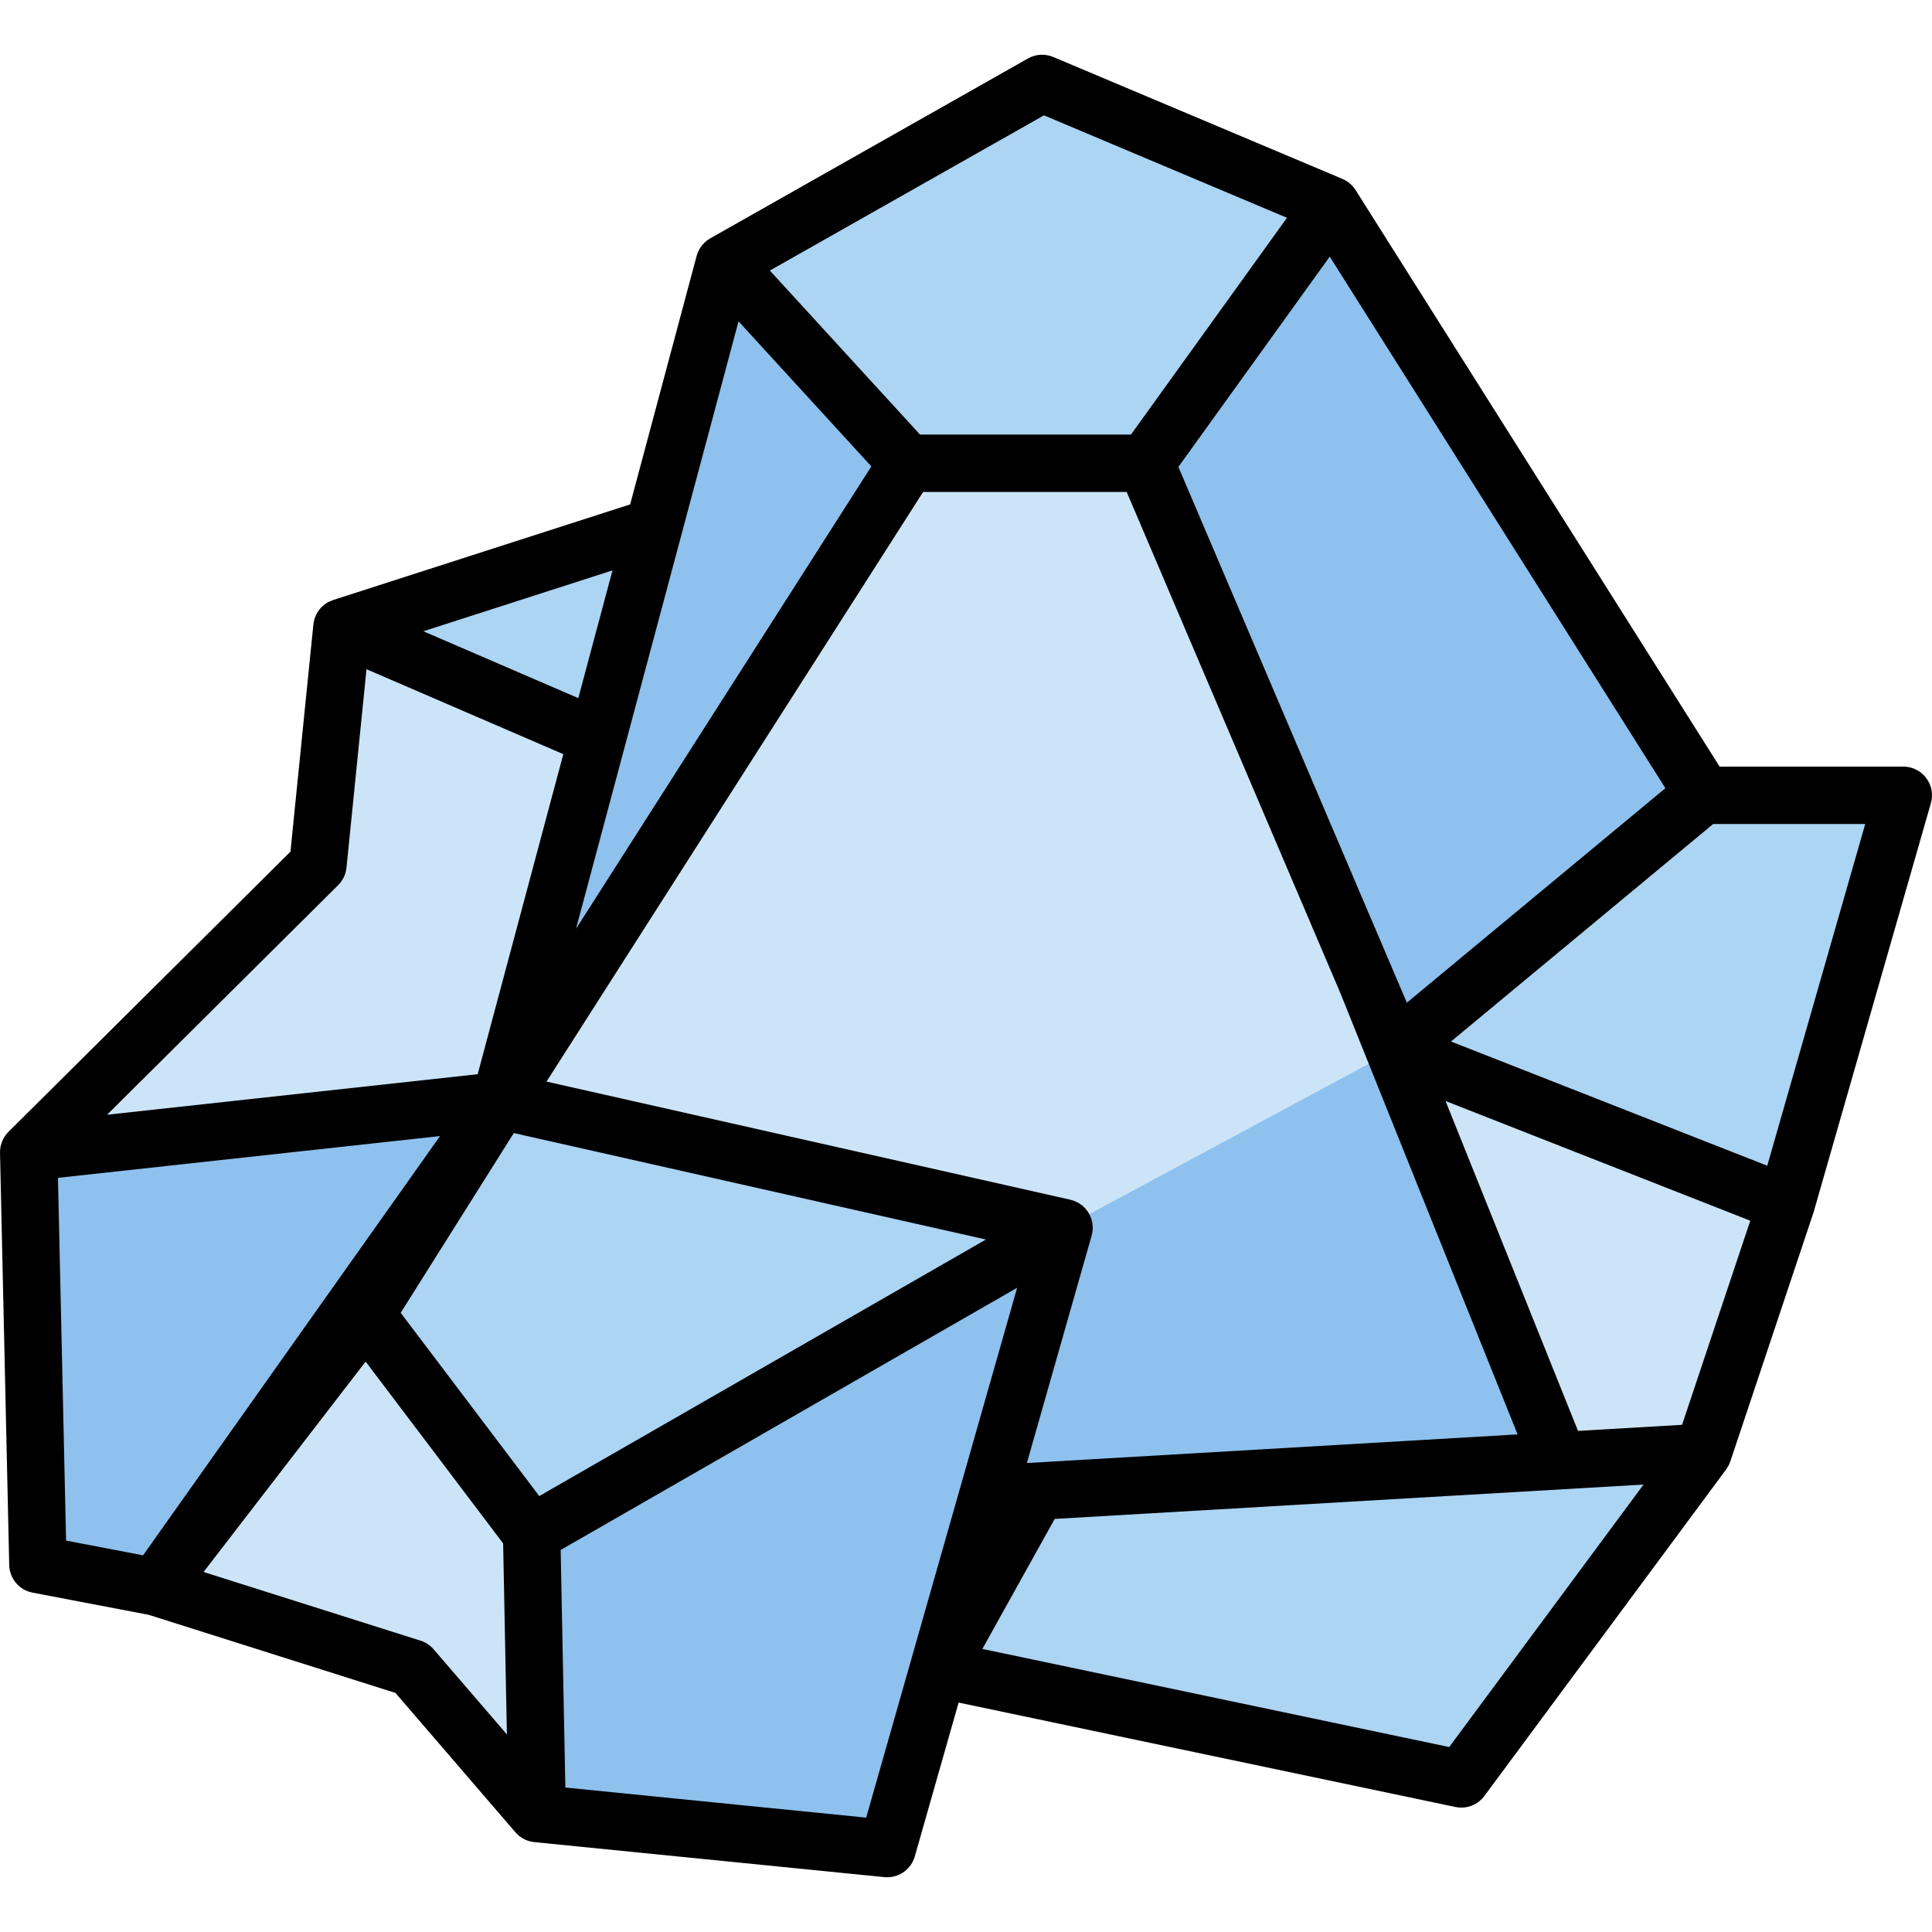 <?xml version="1.0" encoding="iso-8859-1"?>
<!-- Uploaded to: SVG Repo, www.svgrepo.com, Generator: SVG Repo Mixer Tools -->
<svg height="800px" width="800px" version="1.1" id="Layer_1" xmlns="http://www.w3.org/2000/svg" xmlns:xlink="http://www.w3.org/1999/xlink" 
	 viewBox="0 0 512.002 512.002" xml:space="preserve">
<path style="fill:#CCE4F7;" d="M503.625,210.759h-52.87L352.037,54.418l-76.638-32.309l-84.213,47.679l-18.691,69.856l-82.664,26.61
	l-6.347,62.922L6.832,305.341l2.441,109.251l31.247,5.972l0.027,0.009l67.837,21.474l33.2,38.57l92.764,9.277l13.556-47.589
	l1.088,0.228l0.005,0.001l137.499,28.897l64.076-86.546l22.003-65.832l-0.001,0.001L503.625,210.759z M247.905,442.303l0.001-0.003
	h0.001L247.905,442.303z"/>
<polygon style="fill:#ACD4F3;" points="191.959,69.788 276.172,22.11 352.81,54.418 303.609,122.773 240.468,122.773 "/>
<polygon style="fill:#8EC1ED;" points="451.346,210.471 369.836,278.09 303.609,122.773 352.81,54.418 "/>
<polygon style="fill:#ACD4F3;" points="451.27,210.759 504.397,210.759 473.345,319.063 369.76,278.378 "/>
<polygon style="fill:#8EC1ED;" points="240.468,122.773 132.592,291.67 191.959,69.788 "/>
<polygon style="fill:#ACD4F3;" points="173.269,139.644 90.604,166.254 158.327,195.485 "/>
<polygon style="fill:#CCE4F7;" points="90.604,166.254 84.256,229.176 7.604,305.341 132.592,291.67 158.327,195.485 "/>
<polygon style="fill:#ACD4F3;" points="281.991,325.358 132.592,291.67 94.64,345.249 140.892,406.405 "/>
<polygon style="fill:#8EC1ED;" points="281.991,325.358 235.121,489.893 142.357,480.616 140.892,406.405 "/>
<polygon style="fill:#CCE4F7;" points="142.357,480.616 109.157,442.046 41.292,420.564 94.64,345.249 140.892,406.405 "/>
<g>
	<polygon style="fill:#8EC1ED;" points="41.292,420.564 10.046,414.592 7.604,305.341 132.592,291.67 	"/>
	<polygon style="fill:#8EC1ED;" points="413.164,387.113 261.884,395.942 281.991,325.358 369.836,278.09 	"/>
</g>
<polygon style="fill:#ACD4F3;" points="451.346,384.884 387.269,471.431 248.678,442.303 261.884,395.942 "/>
<path d="M510.47,206.184c-1.437-1.906-3.685-3.027-6.072-3.027H455.72L359.241,50.359c-0.03-0.048-0.068-0.09-0.099-0.137
	c-0.096-0.145-0.2-0.285-0.305-0.424c-0.077-0.1-0.153-0.202-0.234-0.298c-0.113-0.132-0.232-0.257-0.354-0.381
	c-0.087-0.089-0.17-0.18-0.262-0.265c-0.132-0.123-0.273-0.235-0.413-0.349c-0.09-0.073-0.176-0.15-0.27-0.218
	c-0.162-0.119-0.335-0.225-0.507-0.332c-0.08-0.05-0.156-0.105-0.237-0.152c-0.257-0.145-0.521-0.277-0.796-0.393l-0.004-0.002
	c-0.002-0.001-0.004-0.002-0.006-0.003l-76.628-32.305c-2.173-0.916-4.649-0.773-6.7,0.39l-84.173,47.656
	c-0.002,0.001-0.004,0.002-0.006,0.003l-0.033,0.019c-0.269,0.152-0.524,0.321-0.77,0.503c-0.072,0.053-0.137,0.114-0.207,0.169
	c-0.176,0.14-0.349,0.284-0.511,0.438c-0.082,0.078-0.159,0.162-0.238,0.243c-0.139,0.145-0.274,0.293-0.4,0.447
	c-0.076,0.093-0.15,0.188-0.222,0.284c-0.119,0.16-0.23,0.325-0.337,0.494c-0.062,0.098-0.125,0.196-0.182,0.297
	c-0.112,0.197-0.21,0.399-0.303,0.605c-0.036,0.081-0.079,0.159-0.114,0.242c-0.12,0.291-0.223,0.591-0.306,0.897
	c-0.003,0.011-0.008,0.02-0.011,0.031l-17.62,65.853l-78.718,25.341c-0.059,0.019-0.112,0.049-0.17,0.07
	c-0.26,0.09-0.516,0.195-0.766,0.313c-0.106,0.051-0.211,0.104-0.314,0.16c-0.09,0.049-0.185,0.087-0.273,0.139
	c-0.126,0.074-0.241,0.162-0.362,0.242c-0.09,0.061-0.182,0.118-0.27,0.181c-0.28,0.205-0.549,0.422-0.796,0.661l0,0
	c-0.248,0.239-0.473,0.499-0.685,0.768c-0.066,0.084-0.125,0.171-0.188,0.259c-0.142,0.197-0.275,0.398-0.397,0.607
	c-0.06,0.101-0.118,0.203-0.172,0.307c-0.119,0.227-0.224,0.46-0.32,0.7c-0.034,0.085-0.074,0.166-0.105,0.252
	c-0.117,0.322-0.211,0.653-0.283,0.991c-0.018,0.085-0.026,0.172-0.042,0.259c-0.033,0.188-0.072,0.374-0.091,0.566l-6.073,60.211
	L2.245,299.947c-0.025,0.024-0.044,0.054-0.068,0.079c-0.248,0.254-0.484,0.521-0.694,0.807c-0.007,0.009-0.015,0.018-0.022,0.027
	c-0.208,0.285-0.39,0.588-0.558,0.901c-0.027,0.052-0.057,0.103-0.084,0.156c-0.154,0.304-0.287,0.619-0.399,0.945
	c-0.018,0.052-0.032,0.103-0.05,0.156c-0.21,0.652-0.333,1.34-0.358,2.052c-0.003,0.077-0.005,0.153-0.006,0.23
	c0,0.071-0.007,0.14-0.005,0.211l2.44,109.251c0.08,3.585,2.653,6.626,6.174,7.299l30.807,5.888l65.378,20.695l31.79,36.933
	c0.024,0.028,0.052,0.052,0.077,0.08c0.126,0.142,0.258,0.277,0.392,0.409c0.05,0.049,0.096,0.099,0.148,0.146
	c0.187,0.171,0.38,0.335,0.584,0.488c0.039,0.028,0.079,0.053,0.118,0.081c0.168,0.122,0.34,0.237,0.518,0.345
	c0.068,0.042,0.138,0.078,0.207,0.117c0.154,0.087,0.31,0.169,0.471,0.245c0.076,0.037,0.153,0.07,0.231,0.103
	c0.159,0.069,0.321,0.132,0.486,0.19c0.079,0.028,0.158,0.057,0.238,0.082c0.167,0.053,0.338,0.097,0.51,0.139
	c0.079,0.019,0.157,0.042,0.237,0.058c0.186,0.039,0.375,0.066,0.566,0.091c0.066,0.008,0.132,0.022,0.199,0.029
	c0.009,0.001,0.017,0.003,0.026,0.004l92.764,9.276c0.255,0.025,0.51,0.039,0.761,0.039c3.363,0,6.37-2.228,7.308-5.522
	l11.615-40.773l131.656,27.669c0.522,0.109,1.045,0.163,1.565,0.163c2.379,0,4.659-1.119,6.11-3.08l64.076-86.546
	c0.01-0.013,0.016-0.028,0.026-0.042c0.101-0.139,0.185-0.29,0.277-0.436c0.107-0.169,0.22-0.336,0.313-0.512
	c0.071-0.135,0.126-0.279,0.189-0.419c0.091-0.202,0.184-0.401,0.257-0.609c0.011-0.033,0.029-0.064,0.041-0.097l22-65.821
	c0.018-0.053,0.028-0.106,0.045-0.16c0.016-0.053,0.039-0.102,0.054-0.155l31.053-108.304
	C512.365,210.561,511.908,208.09,510.47,206.184z M195.719,85.155l35.198,38.447l-78.274,122.551l3.842-14.355l9.19-34.346
	l7.323-27.37L195.719,85.155z M142.915,396.474l-36.73-48.565l29.979-47.637l125.119,28.213L142.915,396.474z M289.304,327.441
	c0.041-0.144,0.057-0.289,0.089-0.433c0.044-0.197,0.093-0.391,0.122-0.592c0.027-0.194,0.033-0.386,0.046-0.58
	c0.011-0.182,0.03-0.363,0.028-0.546c-0.002-0.218-0.027-0.432-0.048-0.648c-0.013-0.14-0.01-0.278-0.03-0.418
	c-0.003-0.023-0.012-0.046-0.016-0.069c-0.035-0.221-0.095-0.436-0.15-0.653c-0.039-0.152-0.065-0.308-0.113-0.456
	c-0.064-0.2-0.152-0.39-0.232-0.585c-0.063-0.153-0.115-0.311-0.188-0.459c-0.092-0.188-0.208-0.362-0.315-0.541
	c-0.084-0.141-0.157-0.288-0.25-0.423c-0.115-0.166-0.252-0.317-0.381-0.475c-0.108-0.133-0.207-0.274-0.324-0.399
	c-0.118-0.126-0.256-0.236-0.382-0.355c-0.15-0.14-0.294-0.287-0.455-0.415c-0.01-0.008-0.019-0.018-0.029-0.026
	c-0.133-0.103-0.277-0.182-0.415-0.277c-0.165-0.113-0.324-0.233-0.499-0.333c-0.191-0.108-0.389-0.192-0.587-0.283
	c-0.146-0.067-0.285-0.146-0.435-0.204c-0.272-0.105-0.551-0.182-0.83-0.255c-0.083-0.021-0.161-0.056-0.245-0.075l-0.027-0.006
	c-0.004-0.001-0.008-0.002-0.011-0.003L144.83,286.634l99.804-156.258h53.95l56.66,132.876l46.935,116.883l-28.583,1.668
	l-101.464,5.921L289.304,327.441z M445.765,377.594l-27.574,1.609l-35.104-87.421l80.757,31.72L445.765,377.594z M372.83,265.726
	l-60.546-141.991l40.112-55.728l88.952,140.877L372.83,265.726z M276.664,30.568l64.402,27.15l-41.353,57.452h-55.896
	l-39.798-43.471L276.664,30.568z M162.317,151.158l-5.169,19.319l-3.89,14.538l-41.061-17.723L162.317,151.158z M89.617,234.57
	c1.249-1.242,2.03-2.878,2.206-4.631l5.304-52.588l52.158,22.512l-22.693,84.814l-98.214,10.742L89.617,234.57z M15.362,312.142
	l101.256-11.074L37.916,412.177l-20.406-3.899L15.362,312.142z M111.452,434.797l-57.504-18.203l42.947-55.756l36.442,48.184
	l1,50.621l-19.416-22.557C113.999,436.016,112.798,435.223,111.452,434.797z M229.549,481.694l-79.723-7.972l-1.242-62.965
	l120.968-69.483L229.549,481.694z M384.06,462.986l-123.722-26.002l19.168-34.454l156.057-9.108L384.06,462.986z M468.341,308.929
	l-83.814-32.921l69.486-57.643h40.294L468.341,308.929z"/>
</svg>
